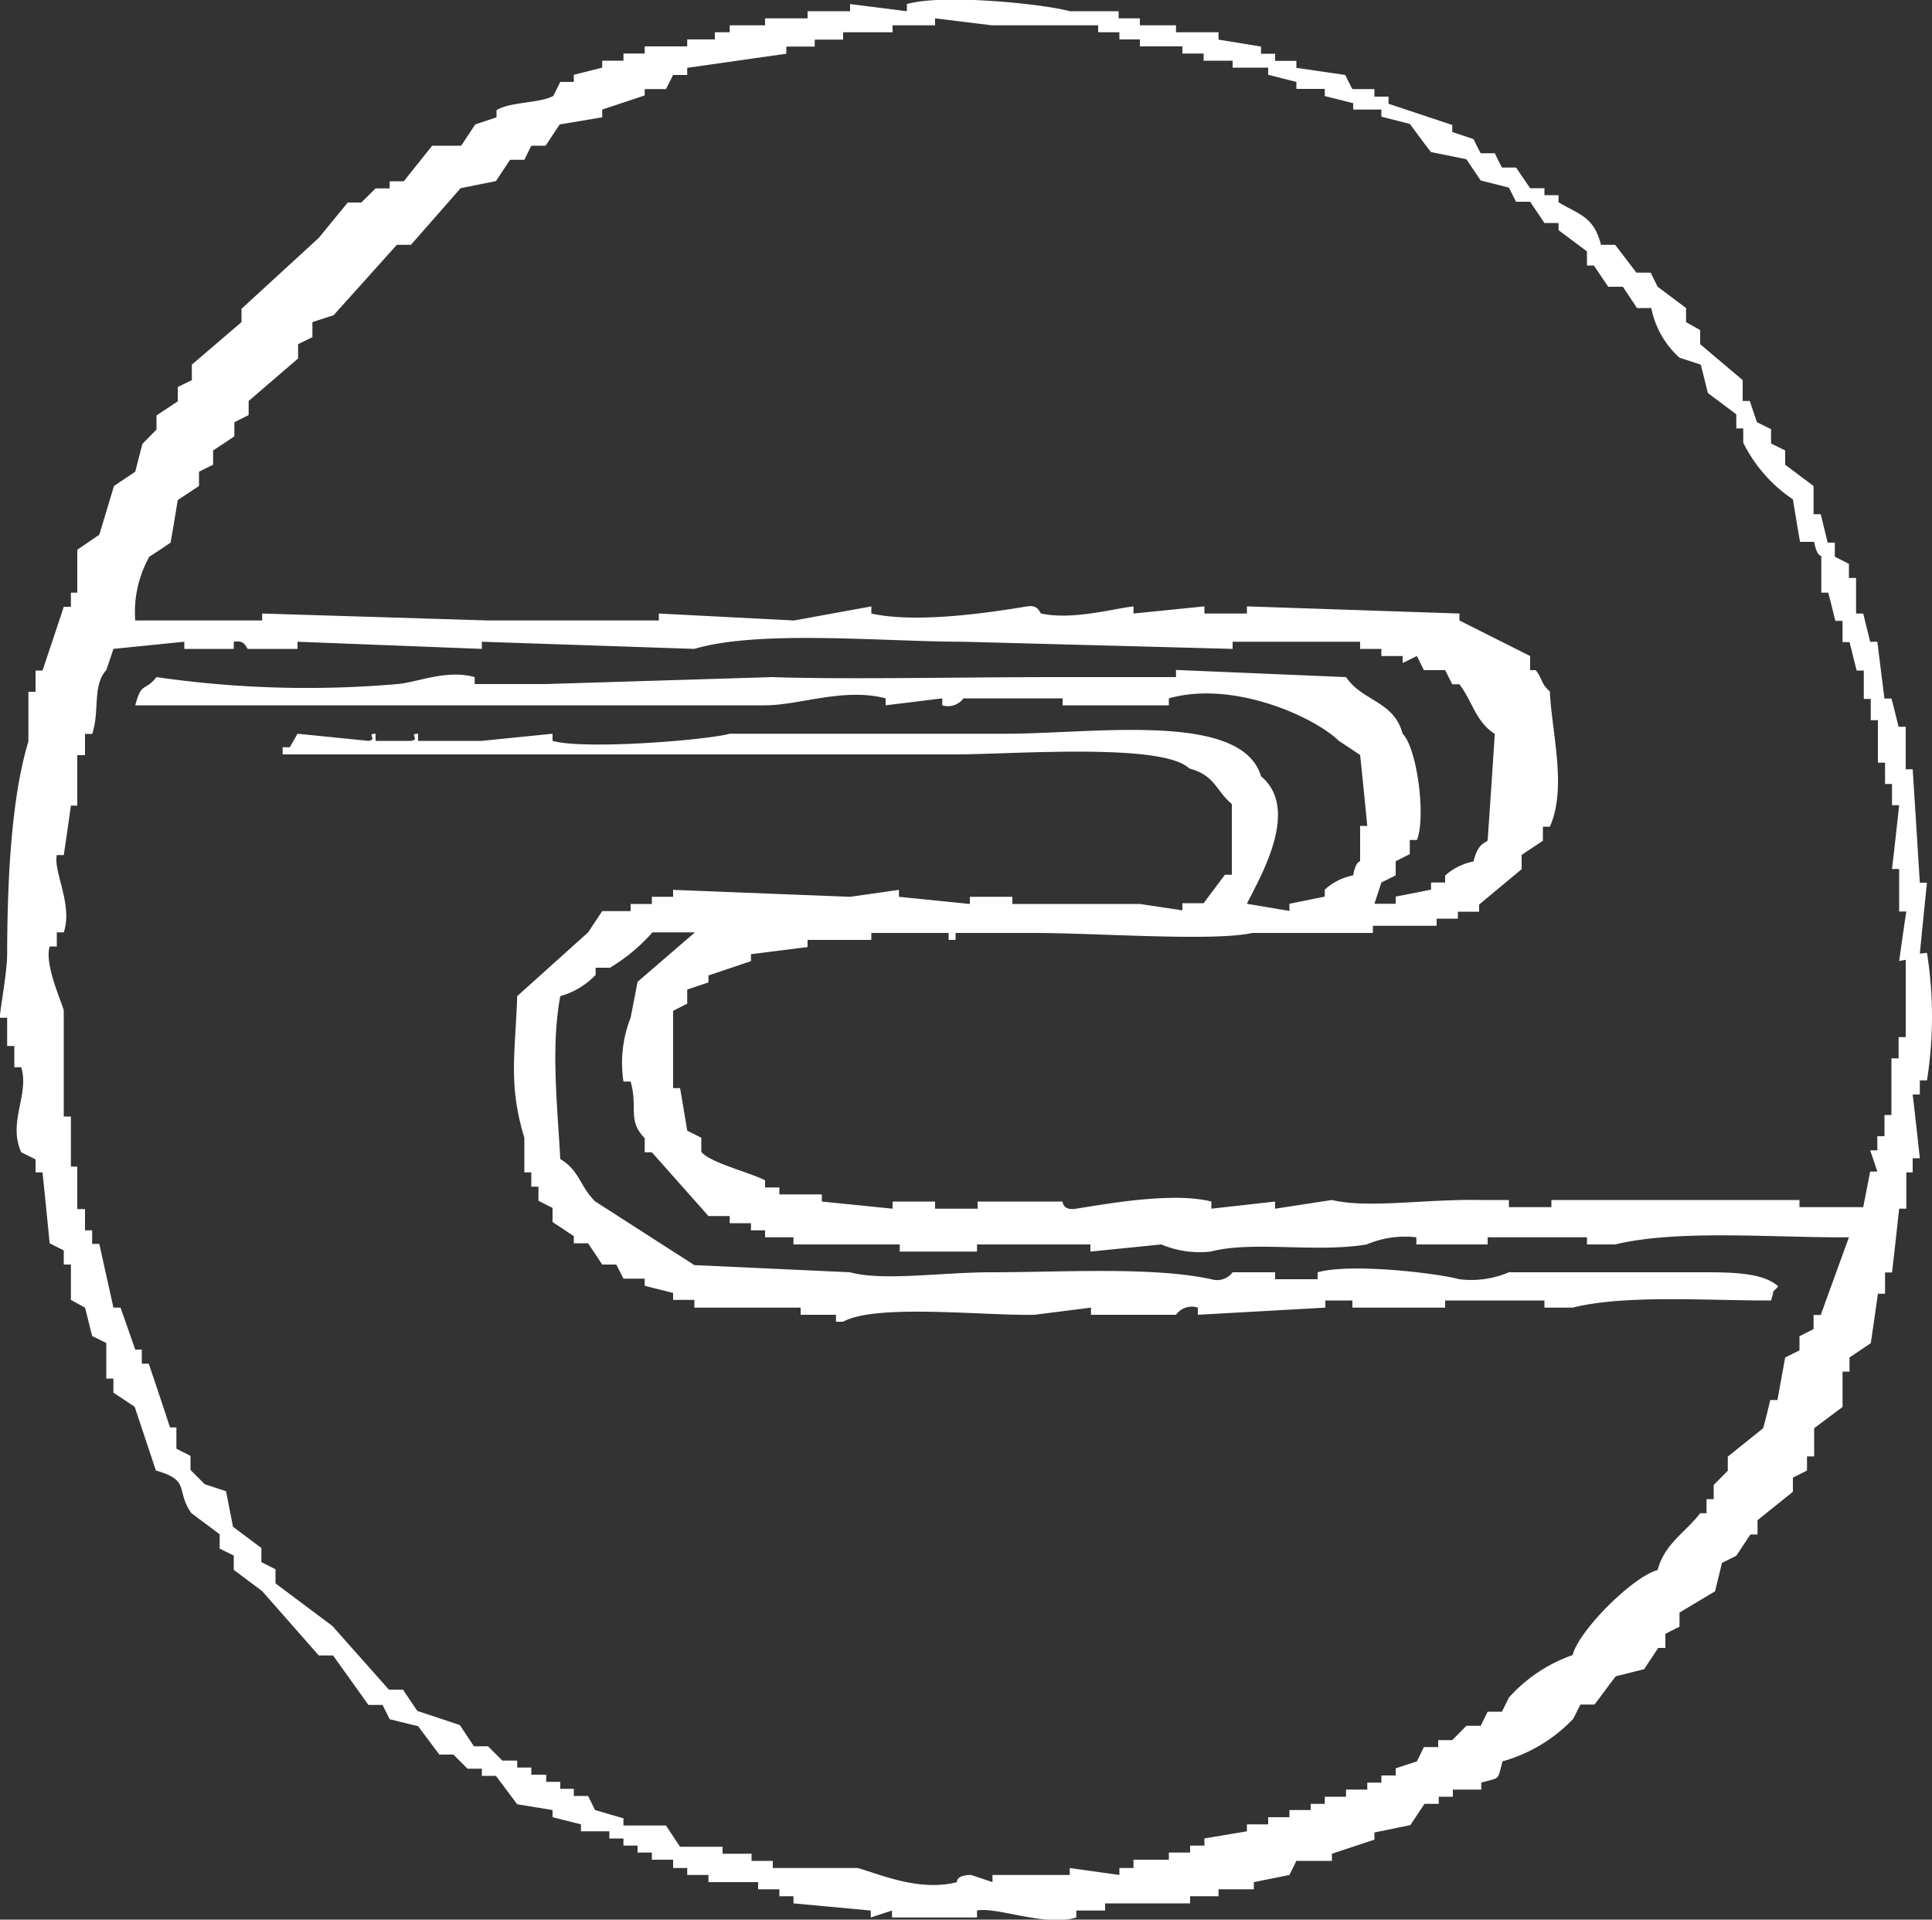 <svg id="レイヤー_1" data-name="レイヤー 1" xmlns="http://www.w3.org/2000/svg" viewBox="0 0 100 99.34"><rect x="0" y="0" width="100" height="99.34" fill="#333333" stroke="none"/><defs><style>.cls-1{fill:#fff;}</style></defs><path class="cls-1" d="M104.37,54.68c.12-1.22.24-2.45.37-3.67h-.37q-.18-2.92-.37-5.87h-.36v-2.2h-.37c-.12-.48-.24-1-.37-1.46h-.36c-.13-1-.25-2-.37-2.94h-.37l-.36-1.46h-.37V35.24h-.37v-.73l-.73-.37v-.73H99.6l-.36-1.47h-.37V30.48l-1.47-1.1v-.74l-.73-.36v-.74l-.73-.36c-.13-.37-.25-.74-.37-1.1H95.2V25L93,23.14v-.73L92.27,22v-.73l-1.47-1.1-.36-.73H89.7L88.6,18h-.73c-.38-1.44-1.05-1.53-2.2-2.2v-.37h-.73v-.36H84.2L83.47,14h-.73c-.13-.25-.25-.49-.37-.74h-.73c-.13-.24-.25-.48-.37-.73l-1.1-.37v-.36l-3.3-1.1v-.37h-.73V9.94H75c-.13-.24-.25-.48-.37-.73L72.1,8.84V8.48H71V8.11h-.73V7.74l-2.2-.36V7h-2.2V6.64H64V6.28h-1.1V5.91H60.37C59,5.53,53.81,5,51.94,5.54v.37L49,5.54v.37H46.8v.37H44.6v.36H42.77V7H42v.37H40.57v.36h-2.2v.37h-1.1v.37h-1.1v.36l-1.47.37v.37H34c-.12.24-.24.49-.37.73-.72.38-2.21.29-2.93.73v.37l-1.1.37-.73,1.1H27.37L25.9,14.71h-.73v.37h-.73l-.74.73H23L21.5,17.64l-4,3.67V22l-2.57,2.2V25l-.73.36v.74l-1.1.73v.73l-.73.74L12,29.74l-1.1.74L10.14,33,9,33.78V36H8.67v.73H8.3c-.36,1.1-.73,2.2-1.1,3.3H6.84v1.1H6.47v2.57c-.89,2.94-1.09,7.16-1.1,11,0,1-.41,3.06-.37,3.3h.37v1.46h.37v1.1H6.1c.43,1.42-.71,2.84,0,4.4l.74.37V66H7.2c.13,1.23.25,2.45.37,3.67l.73.37v.73h.37v1.83L9.4,73c.13.49.25,1,.37,1.47l.73.36v1.84h.37v.73l1.1.73c.37,1.1.73,2.2,1.1,3.3,1.82.52,1,1,1.83,2.2l1.47,1.1v.74l.73.36v.74l1.47,1.1L21.5,91h.74l1.83,2.56h.73l.37.74,1.47.36,1.1,1.47h.73l.73.73h.74v.37h.73l1.1,1.47L33.6,99v.37l1.47.37v.36h1.47v.37h.73v.37H38v.36h.74v.37h1.1V102h.73v.36h1.1v.37h2.57v.37h1.1v.36h.73v.37l4,.37v.36l1.1-.36v.36h4.4v-.36c1-.21,3.53.85,5.14.36v-.36H62.2v-.37h4.4v-.37h1.47v-.36H69.9v-.37l1.84-.37.36-.73h1.84v-.37l2.2-.73v-.37L78,99.78l.73-1.1h.74v-.37h.73v-.37h1.47v-.36c1-.28.83-.09,1.1-1.1a8.06,8.06,0,0,0,3.66-2.2l.37-.74h.73c.37-.48.74-1,1.1-1.46l1.47-.37.73-1.1h.37v-.73l.73-.37v-.73l1.84-1.1.36-1.47.74-.37.73-1.1h.37V84l1.83-1.47v-.73l.73-.37v-.73h.37V79.24l1.47-1.1V76.31h.36v-.73l1.1-.74c.13-.85.25-1.71.37-2.56h.37v-1.1h.36c.13-1.1.25-2.2.37-3.3h.37V66H104v-.73h.37c-.12-1.1-.24-2.2-.37-3.3h.37v-.73h.37a21.13,21.13,0,0,0,0-6.6Zm-5.13,18.7h-.37v.73l-.73.37v.73l-.74.37L97,77.78h-.37c-.12.49-.24,1-.37,1.46l-1.83,1.47v.73l-.73.74v.73h-.37v.73H93c-.77,1-1.86,1.6-2.2,2.94-1.26.32-4.09,3.13-4.4,4.4a7.93,7.93,0,0,0-3.3,2.2l-.36.73H82l-.36.73H80.9l-.73.74h-.73v.36H78.7l-.36.74-1.1.36v.37H76.5v.37h-.73v.36h-1.1v.37h-1.1v.37h-.73V99h-1.1v.37h-1.1v.37h-1.1v.36l-2.2.37v.37H66.6v.36H65.5v.37H63.67V102h-.73v.36L60.37,102v.36h-4v.37l-1.1-.37c-.8,0-.74.37-.74.37-1.93.5-3.94-.39-5.13-.73H45v-.37h-1.1v-.37H42.4v-.36H40.2l-.73-1.1h-2.2v-.37L35.8,99l-.36-.73H34.7v-.37H34v-.36h-.73v-.37H32.5v-.37h-.73v-.36H31l-.74-.74h-.73l-.73-1.1-2.2-.73-.74-1.1h-.73l-2.93-3.3-2.94-2.2v-.73l-.73-.37v-.73l-1.47-1.1-.36-1.84-1.1-.36-.74-.74v-.73l-.73-.37v-1.1H13.8c-.36-1.1-.73-2.2-1.1-3.3h-.36v-.73H12L11.24,73h-.37c-.24-1.1-.49-2.2-.73-3.3H9.77V69H9.4v-1.1H9v-2.2H8.67V63.11H8.3v-5.5c-.16-.56-1-2.38-.73-3.3h.37v-.73H8.3c.48-1.42-.54-3.12-.36-4H8.3c.13-.85.25-1.71.37-2.56H9V44.41H9.4v-1.1h.37c.4-1.15,0-2.51.73-3.3.13-.37.25-.73.37-1.1l3.67-.37v.37H17.1v-.37c.63-.11.63.35.74.37H20.4v-.37l9.54.37v-.37l11,.37c3.37-1,9.8-.37,13.93-.37l13.93.37v-.37h6.6v.37h1.1v.37h1.1v.36l.74-.36.36.73h1.1l.37.73h.37c.71.95.83,1.92,1.83,2.57-.12,1.83-.24,3.67-.37,5.5-.07.17-.48.06-.73,1.1a3.09,3.09,0,0,0-1.47.73V51h-.73v.37l-1.83.36v.37h-1.1L76.5,51l.74-.37v-.73l.73-.37v-.73h.37c.48-1.21,0-4.77-.74-5.5-.46-1.71-2.07-1.66-2.93-2.93L65.87,40v.37H59.64c-4.89,0-10.91.13-14.67,0l-11.73.36H29.57v-.36c-1.45-.41-3,.28-4,.36a54.33,54.33,0,0,1-12.47-.36c-.62.78-.76.2-1.1,1.46H44.6c1.78,0,4.08-.93,6.24-.36v.36l2.93-.36v.36a1,1,0,0,0,1.1-.36H60v.36h5.5v-.36c3.32-.94,7.5.94,8.8,2.2l1.1.73c.13,1.22.25,2.45.37,3.67H75.4v1.83s-.23,0-.36.73a3,3,0,0,0-1.47.74v.36l-1.83.37v.37l-2.2-.37c.64-1.32,2.8-4.87.73-6.6-1-3.37-8.6-2.2-13.2-2.2H42.77c-1.16.33-7.53.84-9.17.37v-.37l-3.66.37h-3.3v-.37c-.52,0,.14.29-.37.37H24.44v-.37c-.52,0,.14.29-.37.37l-3.67-.37L20,44h-.37v.37c10.42,0,23.27,0,34.83,0,2.91,0,10.72-.62,12.1.73,1.34.36,1.34,1.11,2.2,1.84v3.66h-.36l-1.1,1.47h-1.1v.37L64,52.11h-6.6v-.37h-2.2v.37l-3.67-.37v-.36L49,51.74l-9.16-.36v.36h-1.1v.37h-1.1v.37H36.17l-.73,1.1-3.67,3.3c-.1,3-.47,4.56.37,7.33V66h.36v.74h.37v.73l.73.37v.73l1.1.73v.37h.74l.73,1.1h.73l.37.73h1.1v.37l1.47.37v.36h1.1V73h5.5v.37h1.83v.36h.37c1.69-.95,7.34-.3,9.9-.36L61.47,73v.37h4.4A1,1,0,0,1,67,73v.37l6.6-.37v-.37H75V73H79.8v-.37h5.14V73H86.4c2.69-.68,7-.36,10.27-.37.22-.73,0-.31.37-.73-.79-.73-2.48-.73-4-.73H83.1a4.94,4.94,0,0,1-2.56.36c-1.2-.32-5.61-.84-7.34-.36v.36H71v-.36H68.8a1,1,0,0,1-1.1.36c-3.06-.66-7.69-.36-11.36-.36-2.64,0-5.63.47-7.34,0l-8.06-.37-5.14-3.3C35,66.7,35,65.91,34,65.31c-.14-2.68-.5-5.75,0-8.43a4,4,0,0,0,1.83-1.1v-.37h.74a9.25,9.25,0,0,0,2.2-1.83h2.2L38,56.14,37.64,58a6.39,6.39,0,0,0-.37,3.3h.37c.39,1.37-.18,2,.73,2.93v.73h.37l2.93,3.3h1.1v.37h1.1V69h.73v.36h1.47v.37h5.5v.37h4v-.37h5.87v.37l3.67-.37a5.13,5.13,0,0,0,2.56.37c2.11-.57,5.46.07,8.07-.37a5.08,5.08,0,0,1,2.57-.37v.37H82v-.37h5.14v.37H88.6c3.25-.79,8.23-.34,12.1-.37ZM103.64,55v4h-.37v1.1h-.37v2.93h-.36v1.1h-.37v.73h-.37c.13.37.25.74.37,1.1h-.37l-.36,1.84h-3.3v-.37H85.3v.37H83.1v-.37H81.64c-2.8-.06-5.84.45-7.7,0L71,67.88v-.37l-3.3.37v-.37c-2-.51-5.47.13-7,.37C60,68,60,67.51,60,67.51H55.6v.37H53.4v-.37H51.2v.37l-3.66-.37v-.37h-2.2v-.36H44.6v-.37c-.77-.4-2.85-.91-3.3-1.47v-.73l-.73-.37c-.12-.73-.24-1.46-.37-2.2h-.36v-4l.73-.37v-.73l1.1-.37v-.36l2.2-.74v-.36l2.93-.37v-.37h3.3v-.36h4v.36h.36v-.36h4c3.32,0,9.35.45,11.36,0h6.24v-.37h3.3v-.37h1.1v-.36h1.1v-.37l2.2-1.83v-.74l1.1-.73v-.73h.36c.9-2,.09-4.91,0-7-.46-.39-.38-.65-.73-1.1H84.2v-.73l-3.66-1.84v-.36l-11-.37v.37h-2.2v-.37l-3.67.37v-.37c-1,.11-3.18.72-4.77.37-.09,0-.12-.47-.73-.37-1.81.3-5.69.9-8.07.37v-.37l-4,.73-7-.36v.36H30.3l-11.73-.36v.36H12a5.86,5.86,0,0,1,.73-3.3c.37-.24.74-.48,1.1-.73.13-.73.25-1.47.37-2.2l1.1-.73v-.74l.73-.36v-.74c.37-.24.74-.48,1.1-.73v-.73l.74-.37v-.73l2.56-2.2v-.74l.74-.36V22l1.1-.36L25.54,18h.73l2.57-2.93,1.83-.37.73-1.1h.74l.36-.73h.74l.73-1.1,2.2-.37V11l2.2-.73V9.94h1.1l.37-.73h.73V8.84l5.13-.73V7.74h1.47V7.38h1.47V7H51.2V6.64h2.2V6.28l2.94.36h5.5V7h1.1v.37H64v.36h2.2v.37h1.1v.37H68.8v.36h1.84v.37l1.46.37v.36h1.47v.37l1.47.37V11H76.5v.37l1.47.37c.37.49.73,1,1.1,1.46l1.83.37.74,1.1,1.46.37.37.73h.73l.74,1.1h.73v.37l1.47,1.1v.73h.36l.74,1.1H89l.73,1.1h.74a4.67,4.67,0,0,0,1.46,2.57l1.1.36c.13.49.25,1,.37,1.47l1.47,1.1v.73h.36v.74a7.58,7.58,0,0,0,2.57,2.93c.12.73.24,1.47.37,2.2h.73c.14.76.36.72.37.73V36h.36c.13.49.25,1,.37,1.46h.37v1.1h.36c.13.49.25,1,.37,1.47h.37v1.47h.36v1.1h.37v2.2h.37v1.1h.36V47h.37c-.12,1.1-.24,2.2-.37,3.3h.37v2.2h.37c-.13.85-.25,1.71-.37,2.56Z" transform="translate(-5 -5.33)"/></svg>